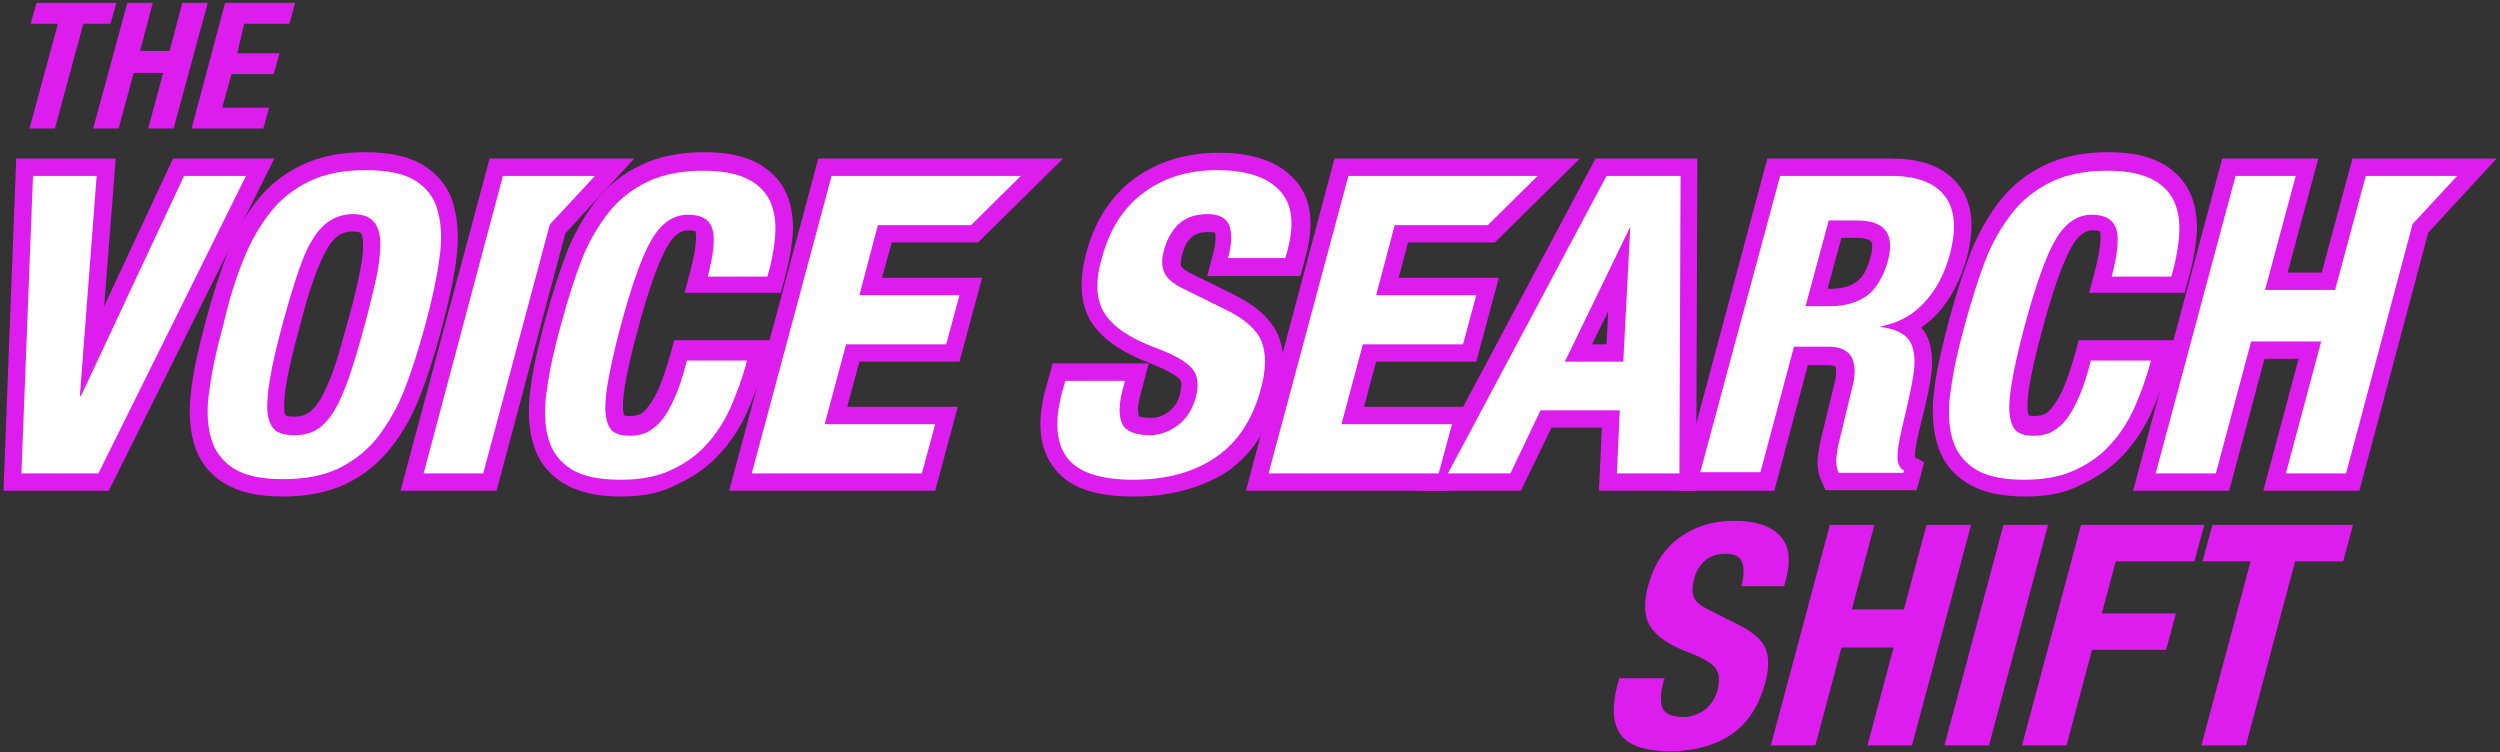 <?xml version="1.0" encoding="UTF-8"?>
<svg xmlns="http://www.w3.org/2000/svg" xmlns:xlink="http://www.w3.org/1999/xlink" version="1.1" id="Layer_1" x="0px" y="0px" viewBox="0 0 432 130" style="enable-background:new 0 0 432 130;" xml:space="preserve">
<rect x="0" y="0" width="432" height="130" fill="#333333" stroke="none"/>
<style type="text/css">
	.st0{fill:#DD1DED;}
	.st1{fill:#FFFFFF;}
</style>
<g>
	<polygon class="st0" points="0.6,84.8 2.8,27.4 20,27.4 18,52.9 29.9,27.4 47.4,27.4 18.8,84.8  "></polygon>
	<path class="st0" d="M48.8,85.8c-4.4,0-7.7-0.8-10.2-2.4c-2.7-1.7-4.4-4.1-5.2-7.2c-0.7-2.7-0.8-5.8-0.3-9.3   c0.4-3.2,1.3-7.1,2.5-11.6s2.5-8.4,3.7-11.6c1.3-3.3,3-6.3,5-8.9c2.1-2.7,4.7-4.8,7.9-6.3c3.1-1.5,6.8-2.2,10.9-2.2   c4.4,0,7.8,0.8,10.3,2.4c2.6,1.7,4.4,4.1,5.1,7.2c0.7,2.7,0.8,5.8,0.3,9.3c-0.4,3.2-1.3,7.1-2.5,11.6s-2.4,8.3-3.7,11.6   c-1.3,3.4-3,6.4-5,8.9c-2.1,2.7-4.7,4.8-7.8,6.3C56.7,85.1,53,85.8,48.8,85.8z M61,40c-1.3,0-2.9,0.3-4.4,2.9   c-0.8,1.3-1.5,3-2.3,5.1c-0.8,2.2-1.7,5.2-2.6,8.8c-1,3.6-1.7,6.6-2.1,8.8c-0.4,2.1-0.5,3.8-0.5,5c0,0.8,0.2,1.2,0.3,1.2   c0,0,0.3,0.2,1.4,0.2c1,0,1.8-0.2,2.4-0.6c0.7-0.4,1.4-1.2,2.1-2.3c0.8-1.3,1.5-3,2.3-5.1c0.8-2.3,1.6-5.2,2.6-8.8s1.7-6.6,2.1-8.8   c0.4-2,0.5-3.7,0.4-4.9C62.6,40.3,62.4,40,61,40z"></path>
	<path class="st0" d="M107.4,85.8c-4.4,0-7.7-0.8-10.2-2.4c-2.7-1.7-4.4-4.1-5.2-7.2c-0.7-2.7-0.8-5.8-0.3-9.3   c0.4-3.2,1.3-7.1,2.5-11.6s2.5-8.4,3.7-11.6c1.3-3.3,3-6.3,5-8.9c2.1-2.7,4.7-4.8,7.9-6.3c3.1-1.5,6.8-2.2,10.9-2.2   c4.1,0,7.2,0.7,9.6,2.1c2.5,1.5,4.2,3.6,5,6.1c0.7,2.2,0.9,4.6,0.6,6.9c-0.2,2.1-0.7,4.5-1.4,7l-0.6,2.2h-16.6l1-3.8   c1.2-4.6,1-6.3,0.9-6.7c0-0.1,0-0.1,0-0.1l0,0c0,0-0.3-0.2-1.2-0.2c-0.6,0-2.1,0-3.7,2.8c-1.5,2.6-3.3,7.6-5.2,14.8   c-1,3.7-1.7,6.8-2.1,9.1c-0.4,2.6-0.4,4-0.3,4.6c0.1,0.4,0.1,0.6,0.2,0.7c0.1,0,0.4,0.1,0.9,0.1c0.6,0,1.2-0.1,1.7-0.3   c0.3-0.1,0.8-0.4,1.4-1.2c0.4-0.5,1.1-1.4,1.9-3.2c0.7-1.6,1.4-3.7,2.1-6.2l0.6-2.2h16.6l-1,3.8c-0.8,3.2-1.9,6.1-3,8.6   c-1.2,2.7-2.8,5.1-4.7,7.2c-2,2.2-4.4,3.9-7.2,5.2C114.3,85.2,111,85.8,107.4,85.8z"></path>
	<polygon class="st0" points="126,84.8 141.4,27.4 183.7,27.4 169,41.9 154.1,41.9 152.4,48 169.7,48 165.8,62.5 148.5,62.5    146.4,70.3 165.5,70.3 161.6,84.8  "></polygon>
	<path class="st0" d="M195.9,85.8c-6.8,0-11.3-1.6-13.8-5c-2.5-3.3-3-7.9-1.4-13.7l1.2-4.3h16.6l-1.4,5.3c-0.7,2.5-0.4,3.5-0.3,3.8   c0.1,0.1,0.7,0.3,2.1,0.3c1.1,0,2.1-0.3,3.1-1.1c0.9-0.7,1.6-1.7,1.9-3c0.3-1.2,0.3-2.1,0-2.5c-0.2-0.3-1.3-1.3-5.1-2.8   c-5-1.9-8.3-4.2-10.2-7.1c-1.9-3-2.2-7.1-0.9-12c1.5-5.6,4.3-9.9,8.4-12.9c4-2.9,8.9-4.4,14.5-4.4c5.7,0,10,1.4,12.8,4.3   c3.1,3.1,3.8,7.5,2.3,13.3l-1,3.7h-16.1l1-3.8c0.7-2.6,0.4-3.6,0.3-3.7l0,0c0,0-0.3-0.1-1-0.1c-1.4,0-2.4,0.3-3,0.9   c-0.8,0.7-1.3,1.7-1.6,2.9c-0.3,1.1-0.3,1.8-0.2,2.1c0,0,0.3,0.6,2,1.4l7.1,3.5c4,2,6.5,4.3,7.7,7.1c1.1,2.7,1.1,6,0,10   c-1.6,6-4.6,10.6-9,13.6C207.6,84.3,202.2,85.8,195.9,85.8z"></path>
	<path class="st0" d="M276.3,84.8l0.5-10.9h-8.7l-5.3,10.9h-17.7l30.6-57.4h17.6l-0.2,57.4H276.3z M277.6,59.5l0.3-5.7l-2.8,5.7   H277.6z"></path>
	<path class="st0" d="M315.5,84.8l-0.8-1.8c-0.5-1.1-0.7-2.4-0.6-3.8c0.1-1,0.3-2.2,0.6-3.5l2.4-9.9c0.3-1.4,0.2-2.2,0-2.5   c-0.1-0.1-0.5-0.2-1.5-0.2h-3.2l-5.8,21.7H290l15.4-57.4h21.5c5.3,0,9.1,1.5,11.5,4.5s2.9,7.2,1.5,12.5c-1.1,4-2.8,7.2-5.1,9.8   c-0.9,0.9-1.8,1.7-2.8,2.4c0.8,0.9,1.3,2,1.6,3.3c0.3,1.6,0.4,3.4,0,5.6c-0.3,1.9-0.8,4.4-1.6,7.4c-0.9,3.5-1.1,5.1-1.1,5.9   c0,0.1,0,0.2,0,0.2l1.6,0.9l-1.3,4.8h-15.7V84.8z M316.3,49.9c1.9,0,3.4-0.4,4.5-1.2s1.9-2.2,2.4-4.2c0.5-1.7,0.3-2.6,0.1-2.8   c-0.2-0.2-0.9-0.6-2.5-0.6h-2.6l-2.4,8.8H316.3z"></path>
	<path class="st0" d="M350,85.8c-4.4,0-7.7-0.8-10.2-2.4c-2.7-1.7-4.4-4.1-5.2-7.2c-0.7-2.7-0.8-5.8-0.3-9.3   c0.4-3.2,1.3-7.1,2.5-11.6s2.5-8.4,3.7-11.6c1.3-3.3,3-6.3,5-8.9c2.1-2.7,4.7-4.8,7.9-6.3c3.1-1.5,6.8-2.2,10.9-2.2   s7.2,0.7,9.6,2.1c2.5,1.5,4.2,3.6,5,6.1c0.7,2.2,0.9,4.6,0.6,6.9c-0.2,2.1-0.7,4.5-1.4,7l-0.6,2.2H361l1-3.8c1.2-4.6,1-6.3,0.9-6.7   c0-0.1,0-0.1,0-0.1l0,0c0,0-0.3-0.2-1.2-0.2c-0.6,0-2.1,0-3.7,2.8c-1.5,2.6-3.3,7.6-5.2,14.8c-1,3.7-1.7,6.8-2.1,9.1   c-0.4,2.6-0.4,4-0.3,4.6c0.1,0.4,0.1,0.6,0.2,0.7c0.1,0,0.4,0.1,0.9,0.1c0.6,0,1.2-0.1,1.7-0.3c0.3-0.1,0.8-0.4,1.4-1.2   c0.4-0.5,1.1-1.4,1.9-3.2c0.7-1.6,1.4-3.7,2.1-6.2l0.6-2.2h16.6l-1,3.8c-0.8,3.2-1.9,6.1-3,8.6c-1.2,2.7-2.8,5.1-4.7,7.2   c-2,2.2-4.4,3.9-7.2,5.2C357,85.2,353.7,85.8,350,85.8z"></path>
	<polygon class="st0" points="69.2,84.8 84.6,27.4 109.6,27.4 97.7,40.3 85.8,84.8  "></polygon>
	<polygon class="st0" points="215.3,84.8 230.6,27.4 273,27.4 258.3,41.9 243.3,41.9 241.7,48 259,48 255.1,62.5 237.8,62.5    235.7,70.3 254.8,70.3 250.9,84.8  "></polygon>
	<polygon class="st0" points="391.1,84.8 397.2,62 391.3,62 385.2,84.8 368.6,84.8 384,27.4 400.6,27.4 395.3,47.1 401.2,47.1    406.5,27.4 431.4,27.4 419.6,40.2 407.7,84.8  "></polygon>
	<path class="st0" d="M20.1,0.5l-1,3.6h-4.7L9.5,22.2H5.1L10,4.1H5.3l1-3.6H20.1z"></path>
	<path class="st0" d="M22,0.5h4.4l-2.2,8.3h5.1l2.2-8.3h4.4L30,22.2h-4.4l2.6-9.6h-5.1l-2.6,9.6h-4.4L22,0.5z"></path>
	<path class="st0" d="M51,0.5l-1,3.6h-7.8L41,9.2h7.3l-1,3.6H40l-1.6,5.8h8.1l-1,3.6H33.1l5.8-21.7C38.9,0.5,51,0.5,51,0.5z"></path>
	<path class="st1" d="M16.7,30.4l-2.9,38H14l17.8-38h10.7L17,81.8H3.7l2-51.4C5.7,30.4,16.7,30.4,16.7,30.4z"></path>
	<path class="st1" d="M42.1,44.8c1.2-3.1,2.8-5.8,4.6-8.1c1.8-2.3,4.1-4.1,6.8-5.4c2.7-1.3,5.9-1.9,9.7-1.9c3.8,0,6.7,0.6,8.7,1.9   c2,1.3,3.3,3.1,3.8,5.4c0.6,2.3,0.7,5,0.2,8.1c-0.4,3.1-1.2,6.9-2.4,11.3c-1.2,4.4-2.4,8.1-3.6,11.2s-2.8,5.8-4.6,8.2   c-1.8,2.3-4.1,4.1-6.7,5.4c-2.7,1.3-5.9,1.9-9.7,1.9c-3.7,0-6.6-0.6-8.6-1.9s-3.3-3.1-3.9-5.4s-0.7-5.1-0.2-8.2   c0.4-3.1,1.2-6.9,2.4-11.2C39.6,51.7,40.8,47.9,42.1,44.8z M46.7,65.2c-0.4,2.3-0.6,4.2-0.5,5.7s0.5,2.6,1.2,3.3   c0.7,0.7,1.9,1,3.4,1s2.9-0.3,4-1s2.1-1.8,3-3.3s1.7-3.4,2.5-5.7c0.8-2.3,1.7-5.3,2.7-9s1.7-6.7,2.2-9c0.4-2.3,0.6-4.2,0.5-5.7   C65.5,38.5,64,37,61,37c-2.9,0-5.3,1.5-7,4.4c-0.9,1.4-1.7,3.3-2.5,5.7c-0.8,2.3-1.7,5.3-2.7,9C47.8,59.8,47.1,62.8,46.7,65.2z"></path>
	<path class="st1" d="M122.3,47.8c1-3.8,1.3-6.6,0.8-8.2c-0.5-1.7-1.9-2.5-4.2-2.5c-2.5,0-4.6,1.4-6.3,4.3c-1.7,2.9-3.5,8-5.5,15.5   c-1,3.8-1.7,7-2.1,9.4c-0.4,2.4-0.5,4.3-0.3,5.6c0.2,1.3,0.6,2.2,1.3,2.7s1.6,0.7,2.8,0.7c1.1,0,2-0.2,2.8-0.5   c0.8-0.4,1.7-1,2.5-1.9s1.6-2.2,2.4-4c0.8-1.7,1.5-3.9,2.2-6.6h10.4c-0.8,3-1.8,5.7-2.9,8.2c-1.1,2.4-2.5,4.6-4.2,6.4   c-1.7,1.9-3.8,3.3-6.2,4.4s-5.3,1.6-8.6,1.6c-3.7,0-6.6-0.6-8.6-1.9s-3.3-3.1-3.9-5.4c-0.6-2.3-0.7-5.1-0.2-8.2   c0.4-3.1,1.2-6.9,2.4-11.2c1.2-4.4,2.4-8.2,3.6-11.3c1.2-3.1,2.8-5.8,4.6-8.1s4.1-4.1,6.8-5.4c2.7-1.3,5.9-1.9,9.7-1.9   c3.5,0,6.2,0.6,8.1,1.7c1.9,1.1,3.1,2.6,3.7,4.4c0.6,1.8,0.7,3.7,0.5,5.7s-0.6,4.2-1.3,6.5C132.6,47.8,122.3,47.8,122.3,47.8z"></path>
	<path class="st1" d="M176.4,30.4l-8.6,8.5h-16.1L148.5,51h17.3l-2.3,8.5h-17.3l-3.7,13.8h19.1l-2.3,8.5h-29.4l13.8-51.4   C143.7,30.4,176.4,30.4,176.4,30.4z"></path>
	<path class="st1" d="M194.4,65.8l-0.4,1.5c-0.7,2.6-0.7,4.6-0.1,5.9c0.6,1.3,2.2,2,4.8,2c1.7,0,3.3-0.6,4.8-1.7s2.5-2.7,3.1-4.7   c0.6-2.3,0.4-4-0.6-5.1c-1-1.2-3.1-2.4-6.3-3.6c-4.4-1.6-7.3-3.6-8.8-5.9c-1.5-2.3-1.7-5.5-0.5-9.6c1.3-4.9,3.7-8.7,7.2-11.3   s7.7-3.9,12.7-3.9c4.9,0,8.5,1.1,10.7,3.4c2.3,2.3,2.7,5.7,1.5,10.4l-0.4,1.4h-9.9c0.7-2.5,0.7-4.4,0.2-5.7   c-0.6-1.3-1.8-1.9-3.7-1.9c-2.2,0-3.8,0.6-5,1.7c-1.2,1.1-2,2.6-2.5,4.3s-0.5,3,0,4.1c0.4,1,1.6,2,3.5,2.9l7.1,3.5   c3.3,1.6,5.4,3.5,6.2,5.5c0.8,2.1,0.8,4.8-0.1,8.1c-1.4,5.3-4,9.3-7.8,11.9s-8.5,3.9-14.3,3.9c-5.7,0-9.5-1.3-11.4-3.8   s-2.2-6.3-0.9-11.2l0.6-2.1L194.4,65.8L194.4,65.8z"></path>
	<path class="st1" d="M277.6,30.4h12.8l-0.2,51.4h-10.8l0.5-10.9h-13.7L261,81.8h-10.8L277.6,30.4z M270.4,62.5h10.1l1.2-23.1h-0.1   L270.4,62.5z"></path>
	<path class="st1" d="M307.6,30.4h19.2c4.3,0,7.4,1.1,9.2,3.4c1.8,2.3,2.1,5.5,1,9.9c-0.9,3.5-2.4,6.3-4.4,8.5s-4.5,3.6-7.6,4.2v0.1   c1.7,0.2,3,0.7,3.9,1.3s1.5,1.6,1.7,2.7c0.3,1.2,0.3,2.7,0,4.5s-0.8,4.2-1.5,7.1c-0.7,3-1.2,5.1-1.2,6.5c-0.1,1.3,0.3,2.3,1.1,2.7   l-0.1,0.4h-11.2c-0.3-0.7-0.4-1.4-0.4-2.3c0.1-0.9,0.2-1.9,0.5-3.1l2.4-9.9c0.5-2.1,0.3-3.7-0.3-4.8c-0.7-1.1-2-1.7-4-1.7H310   l-5.8,21.7h-10.4L307.6,30.4z M312,52.9h4.3c2.5,0,4.6-0.6,6.3-1.8c1.6-1.2,2.8-3.2,3.6-5.9c1.3-4.8-0.5-7.1-5.3-7.1H316L312,52.9z   "></path>
	<path class="st1" d="M364.9,47.8c1-3.8,1.3-6.6,0.8-8.2s-1.9-2.5-4.2-2.5c-2.5,0-4.6,1.4-6.3,4.3c-1.7,2.9-3.5,8-5.5,15.5   c-1,3.8-1.7,7-2.1,9.4c-0.4,2.4-0.5,4.3-0.3,5.6c0.2,1.3,0.6,2.2,1.3,2.7c0.7,0.5,1.6,0.7,2.8,0.7c1.1,0,2-0.2,2.8-0.5   c0.8-0.4,1.7-1,2.5-1.9s1.6-2.2,2.4-4c0.8-1.7,1.5-3.9,2.2-6.6h10.4c-0.8,3-1.8,5.7-2.9,8.2c-1.1,2.4-2.5,4.6-4.2,6.4   c-1.7,1.9-3.8,3.3-6.2,4.4c-2.4,1.1-5.3,1.6-8.6,1.6c-3.7,0-6.6-0.6-8.6-1.9s-3.3-3.1-3.9-5.4s-0.7-5.1-0.2-8.2   c0.4-3.1,1.2-6.9,2.4-11.2c1.2-4.4,2.4-8.2,3.6-11.3s2.8-5.8,4.6-8.1c1.8-2.3,4.1-4.1,6.8-5.4c2.7-1.3,5.9-1.9,9.7-1.9   c3.5,0,6.2,0.6,8.1,1.7c1.9,1.1,3.1,2.6,3.7,4.4c0.6,1.8,0.7,3.7,0.5,5.7s-0.6,4.2-1.3,6.5C375.2,47.8,364.9,47.8,364.9,47.8z"></path>
	<path class="st0" d="M287.7,116.9l-0.3,1.1c-0.5,1.9-0.5,3.4-0.1,4.4c0.5,1,1.7,1.5,3.6,1.5c1.3,0,2.5-0.4,3.6-1.2   c1.1-0.8,1.9-2,2.3-3.5c0.4-1.7,0.3-2.9-0.4-3.8c-0.7-0.9-2.3-1.8-4.7-2.7c-3.2-1.2-5.4-2.7-6.5-4.4c-1.1-1.7-1.2-4.1-0.4-7.1   c1-3.7,2.8-6.4,5.4-8.3s5.7-2.9,9.4-2.9c3.6,0,6.3,0.8,7.9,2.5c1.7,1.7,2,4.2,1.1,7.7l-0.3,1.1h-7.4c0.5-1.8,0.5-3.3,0.1-4.2   c-0.4-1-1.3-1.4-2.8-1.4c-1.6,0-2.8,0.4-3.7,1.3c-0.9,0.8-1.5,1.9-1.8,3.2c-0.3,1.2-0.3,2.2,0,3s1.2,1.5,2.6,2.2l5.2,2.6   c2.4,1.2,4,2.6,4.6,4.1s0.6,3.5-0.1,6c-1.1,3.9-3,6.9-5.8,8.8c-2.8,1.9-6.3,2.9-10.6,2.9c-4.2,0-7.1-0.9-8.5-2.8   c-1.4-1.9-1.6-4.6-0.7-8.3l0.4-1.5h7.9V116.9z"></path>
	<path class="st0" d="M316.2,90.7h7.7l-3.9,14.6h9l3.9-14.6h7.7l-10.2,38.1h-7.7l4.5-16.9h-9l-4.5,16.9H306L316.2,90.7z"></path>
	<path class="st0" d="M336,128.8l10.2-38.1h7.7l-10.2,38.1H336z"></path>
	<path class="st0" d="M359.6,90.7h21.3l-1.7,6.3h-13.6l-2.4,9H376l-1.7,6.3h-12.8l-4.4,16.5h-7.7L359.6,90.7z"></path>
	<path class="st0" d="M406.6,90.7l-1.7,6.3h-8.3l-8.5,31.8h-7.7l8.5-31.8h-8.3l1.7-6.3H406.6z"></path>
	<polygon class="st1" points="102.8,30.4 97.3,30.4 92.6,30.4 86.9,30.4 73.2,81.8 83.5,81.8 95,38.8  "></polygon>
	<path class="st1" d="M265.7,30.4l-8.6,8.5H241L237.8,51h17.3l-2.3,8.5h-17.3l-3.7,13.8h19.1l-2.3,8.5h-29.4L233,30.4   C233,30.4,265.7,30.4,265.7,30.4z"></path>
	<polygon class="st1" points="424.6,30.4 419.1,30.4 414.4,30.4 408.8,30.4 403.5,50.1 391.4,50.1 396.7,30.4 386.3,30.4    372.5,81.8 382.9,81.8 389,59 401.1,59 395,81.8 405.4,81.8 416.9,38.7  "></polygon>
</g>
</svg>
